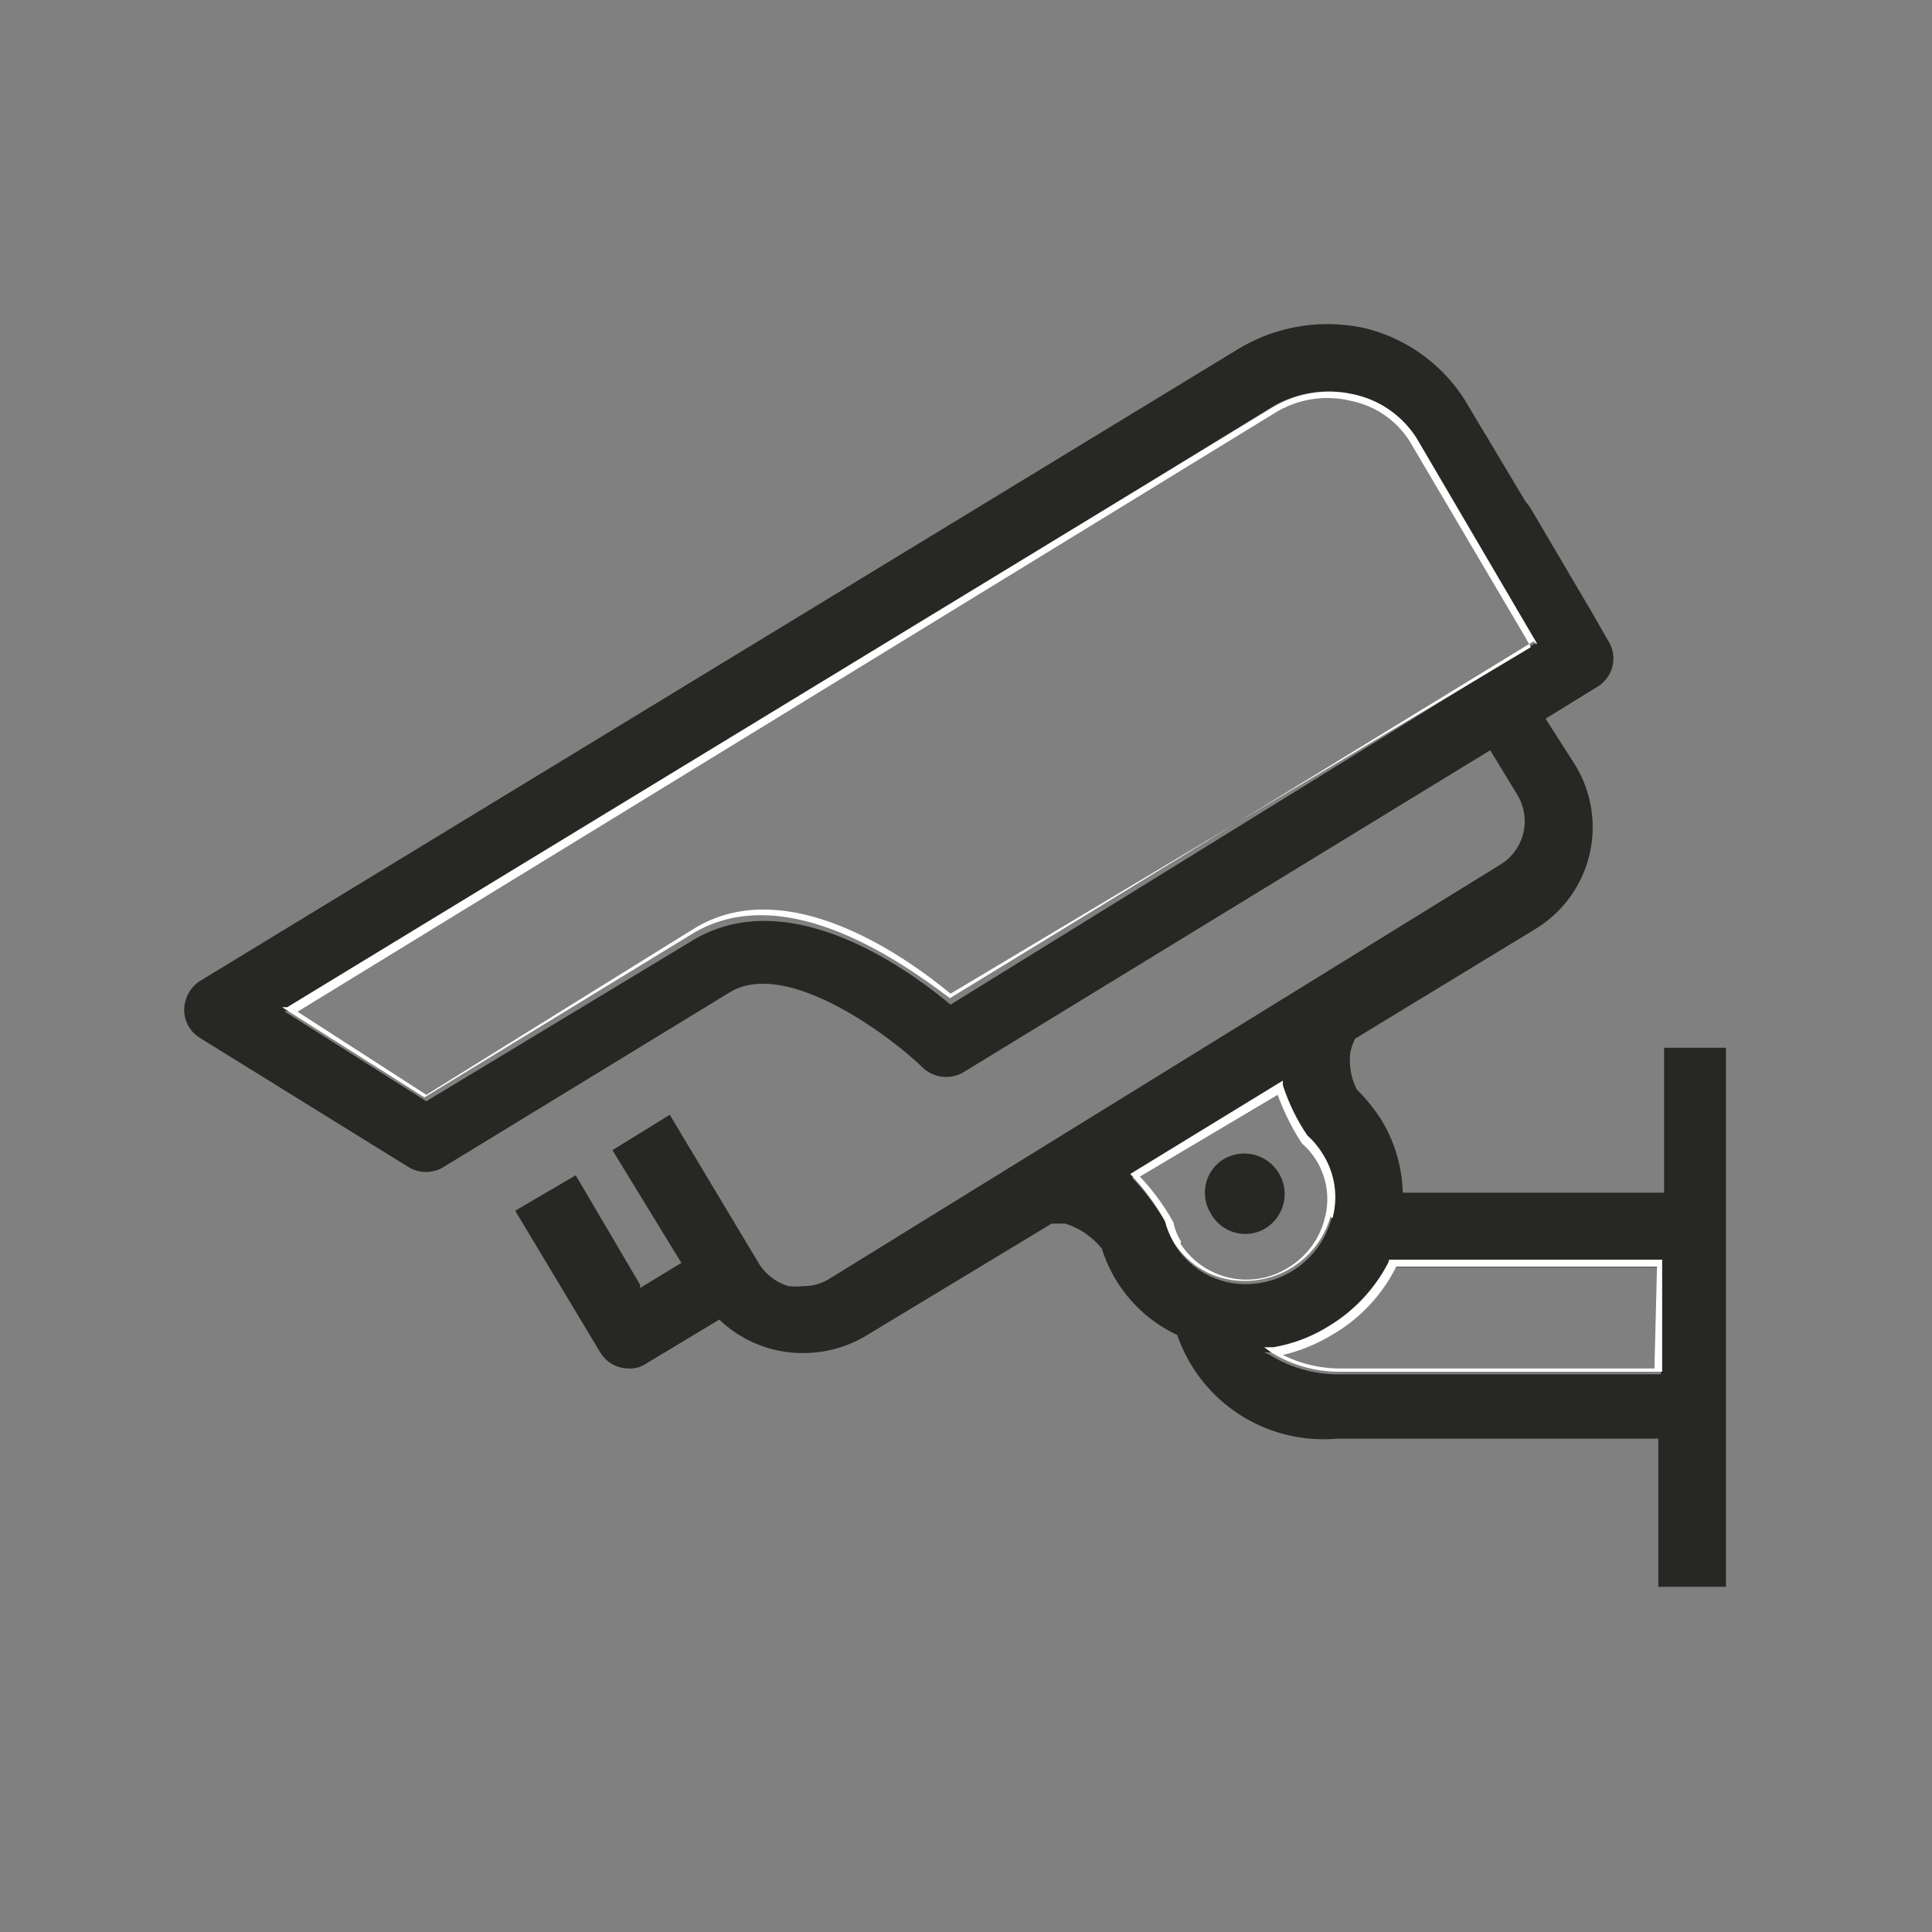 <svg id="Calque_1" data-name="Calque 1" xmlns="http://www.w3.org/2000/svg" viewBox="0 0 30 30"><rect x="0" y="0" width="30" height="30" fill="#808080" stroke="none"/><defs><style>.cls-1{fill:#272724;}.cls-2{fill:none;}.cls-3{fill:#fff;}</style></defs><title>icone emplacement surface 30px de large</title><path class="cls-1" d="M19.64,19.08A.61.61,0,0,0,19,18a.61.61,0,0,0-.2.84A.61.61,0,0,0,19.64,19.08Z"/><path class="cls-2" d="M21.85,6.87a1.4,1.4,0,0,0-.9-.64,1.55,1.55,0,0,0-1.15.18L4.59,15.69l2,1.29,4.11-2.51c1.45-.89,3.28.38,4,1l9-5.47-.1-.18Z"/><path class="cls-2" d="M20.58,18.89a1.14,1.14,0,0,0-.13-.9,1.05,1.05,0,0,0-.22-.26h0a3.59,3.59,0,0,1-.38-.76L17.7,18.27a3.53,3.53,0,0,1,.52.71.94.94,0,0,0,.12.3,1.22,1.22,0,0,0,1.68.37A1.24,1.24,0,0,0,20.58,18.89Z"/><path class="cls-2" d="M20.68,20.73a2.65,2.65,0,0,1-.76.31,2,2,0,0,0,.89.21h4.88V19.67H21.64A2.52,2.52,0,0,1,20.68,20.73Z"/><path class="cls-1" d="M25.84,18.52H21.78v-.05a2.28,2.28,0,0,0-.33-1.08,2.7,2.7,0,0,0-.38-.47h0a1,1,0,0,1-.1-.59,1.21,1.21,0,0,1,.07-.2h0l2.81-1.71a1.85,1.85,0,0,0,.61-2.54L24,11.16l.81-.5A.51.51,0,0,0,25,10l-.28-.49h0l-.13-.22-.83-1.41-.07-.09-.88-1.47A2.55,2.55,0,0,0,21.21,5.1a2.68,2.68,0,0,0-2,.33L3.11,15.23a.54.54,0,0,0-.25.45.51.51,0,0,0,.25.44l3.23,2a.52.52,0,0,0,.55,0l4.44-2.71c.88-.54,2.51.69,3,1.17a.53.53,0,0,0,.63.07l8.18-5,.42.69a.79.79,0,0,1-.27,1.09L12.89,19.85a.75.75,0,0,1-.41.12,1,1,0,0,1-.24,0,.82.82,0,0,1-.45-.34L10.4,17.31l-.89.55,1.07,1.75L9.94,20l0-.05-1-1.7L8,18.8,9.32,21a.52.52,0,0,0,.45.25.45.45,0,0,0,.27-.08l1.13-.68,0,0a1.86,1.86,0,0,0,1.28.52,1.9,1.9,0,0,0,1-.27L16.33,19h0l.21,0a1.18,1.18,0,0,1,.57.39v0a2.21,2.21,0,0,0,1.17,1.34h0v0a2.4,2.4,0,0,0,2.47,1.61h5v2.3h1.05V16.27H25.84ZM14.76,15.6l0,0c-.72-.6-2.53-1.88-4-1L6.62,17.1h0l-2.21-1.4.08,0L19.75,6.32A1.71,1.71,0,0,1,21,6.12a1.54,1.54,0,0,1,1,.69L23.87,10l-.05,0Zm3.49,3.74h0a1.19,1.19,0,0,1-.13-.32,3.64,3.64,0,0,0-.54-.73l0,0L19.9,16.8l0,.07a3.08,3.08,0,0,0,.38.78,1.28,1.28,0,0,1,.24.29,1.25,1.25,0,0,1,.15,1,1.38,1.38,0,0,1-1.33,1A1.29,1.29,0,0,1,18.25,19.34Zm7.54,2h-5a2,2,0,0,1-1.07-.3L19.63,21l.14,0a2.37,2.37,0,0,0,.85-.32,2.48,2.48,0,0,0,.94-1v0h4.22Z"/><path class="cls-3" d="M20.69,18.92a1.25,1.25,0,0,0-.15-1,1.28,1.28,0,0,0-.24-.29,3.08,3.08,0,0,1-.38-.78l0-.07-2.37,1.45,0,0a3.64,3.64,0,0,1,.54.73,1.19,1.19,0,0,0,.13.32h0a1.29,1.29,0,0,0,1.11.61,1.38,1.38,0,0,0,1.33-1Zm-2.35.36a.94.94,0,0,1-.12-.3,3.53,3.53,0,0,0-.52-.71L19.84,17a3.59,3.59,0,0,0,.38.76h0a1.05,1.05,0,0,1,.22.26,1.14,1.14,0,0,1,.13.9,1.24,1.24,0,0,1-.56.76,1.22,1.22,0,0,1-1.68-.37Z"/><path class="cls-3" d="M21.56,19.6a2.48,2.48,0,0,1-.94,1,2.37,2.37,0,0,1-.85.32l-.14,0,.11.08a2,2,0,0,0,1.07.3h5V19.56H21.57Zm4.13,1.65H20.81a2,2,0,0,1-.89-.21,2.65,2.65,0,0,0,.76-.31,2.52,2.52,0,0,0,1-1.06h4.05Z"/><path class="cls-3" d="M23.87,10,22,6.81a1.54,1.54,0,0,0-1-.69,1.71,1.71,0,0,0-1.23.2L4.46,15.64l-.08,0,2.21,1.4h0l4.16-2.54c1.42-.86,3.23.42,4,1l0,0,9.06-5.54Zm-9.11,5.43c-.75-.62-2.58-1.89-4-1L6.62,17l-2-1.29L19.8,6.41A1.55,1.55,0,0,1,21,6.23a1.4,1.4,0,0,1,.9.64l1.77,3,.1.18Z"/></svg>